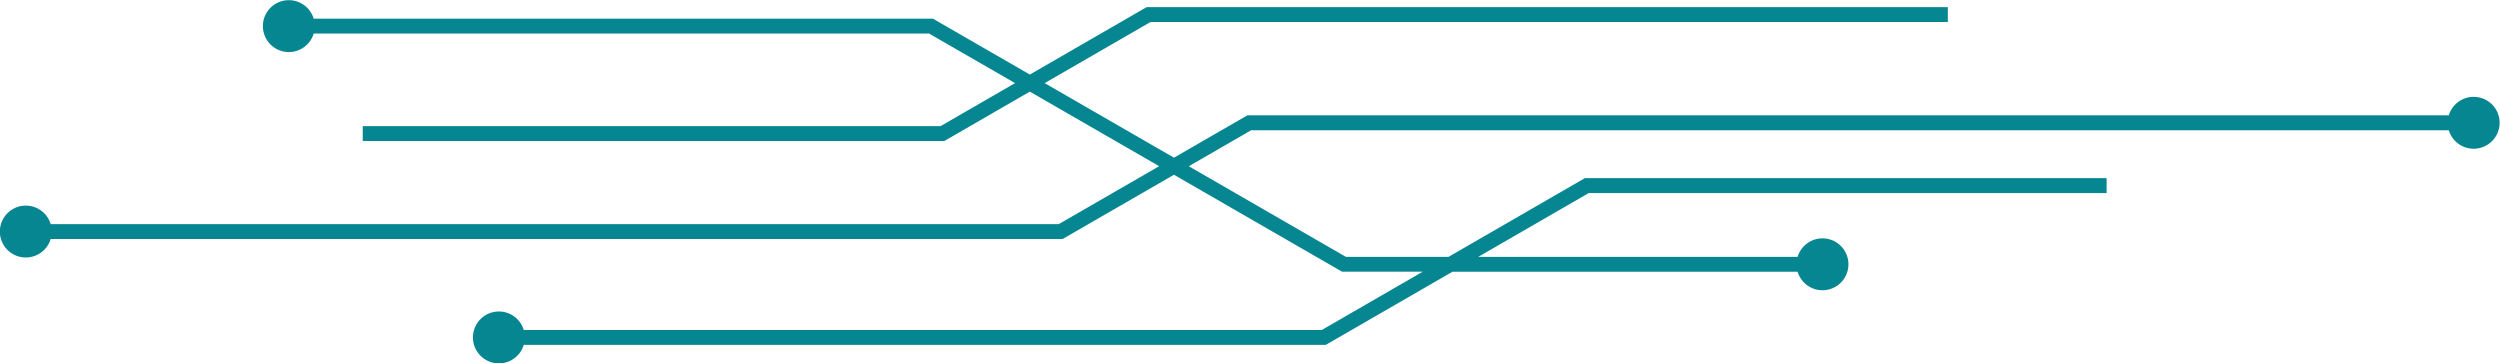 <?xml version="1.0" encoding="UTF-8" standalone="no"?><svg xmlns="http://www.w3.org/2000/svg" xmlns:xlink="http://www.w3.org/1999/xlink" fill="#000000" height="68.3" preserveAspectRatio="xMidYMid meet" version="1" viewBox="20.7 240.0 470.1 68.3" width="470.1" zoomAndPan="magnify"><g id="change1_1"><path d="M88.91,263.72h108.65l14.01-8.09l-16.16-9.32H79.69c-0.6,2.02-2.47,3.48-4.68,3.48c-2.7,0-4.88-2.19-4.88-4.88 c0-2.7,2.19-4.88,4.88-4.88c2.21,0,4.08,1.47,4.68,3.48h116.44l18.22,10.51l21.96-12.68h150.66v2.8H237.04l-19.9,11.49l24.32,14.02 l13.79-7.96h225.92c0.6-2.01,2.47-3.48,4.68-3.48c2.7,0,4.88,2.19,4.88,4.88c0,2.7-2.19,4.88-4.88,4.88c-2.21,0-4.08-1.47-4.68-3.48 H255.97l-11.73,6.77l29.55,17.04h19.29l25.63-14.8h98.12v2.8h-97.38l-20.78,12h60.05c0.6-2.01,2.47-3.48,4.68-3.48 c2.7,0,4.88,2.19,4.88,4.88c0,2.7-2.19,4.88-4.88,4.88c-2.21,0-4.08-1.47-4.68-3.48h-64.9l-23.82,13.75H119.19 c-0.6,2.01-2.47,3.48-4.68,3.48c-2.7,0-4.88-2.19-4.88-4.88c0-2.7,2.19-4.88,4.88-4.88c2.21,0,4.08,1.47,4.68,3.48h150.06 l18.98-10.96h-15.17l-31.61-18.23l-20.93,12.08H30.23c-0.6,2.01-2.47,3.48-4.68,3.48c-2.7,0-4.88-2.19-4.88-4.88 c0-2.7,2.19-4.88,4.88-4.88c2.21,0,4.08,1.47,4.68,3.48H219.8l18.87-10.89l-24.32-14.02l-16.07,9.28H88.91V263.72z" fill="#058691"/></g></svg>